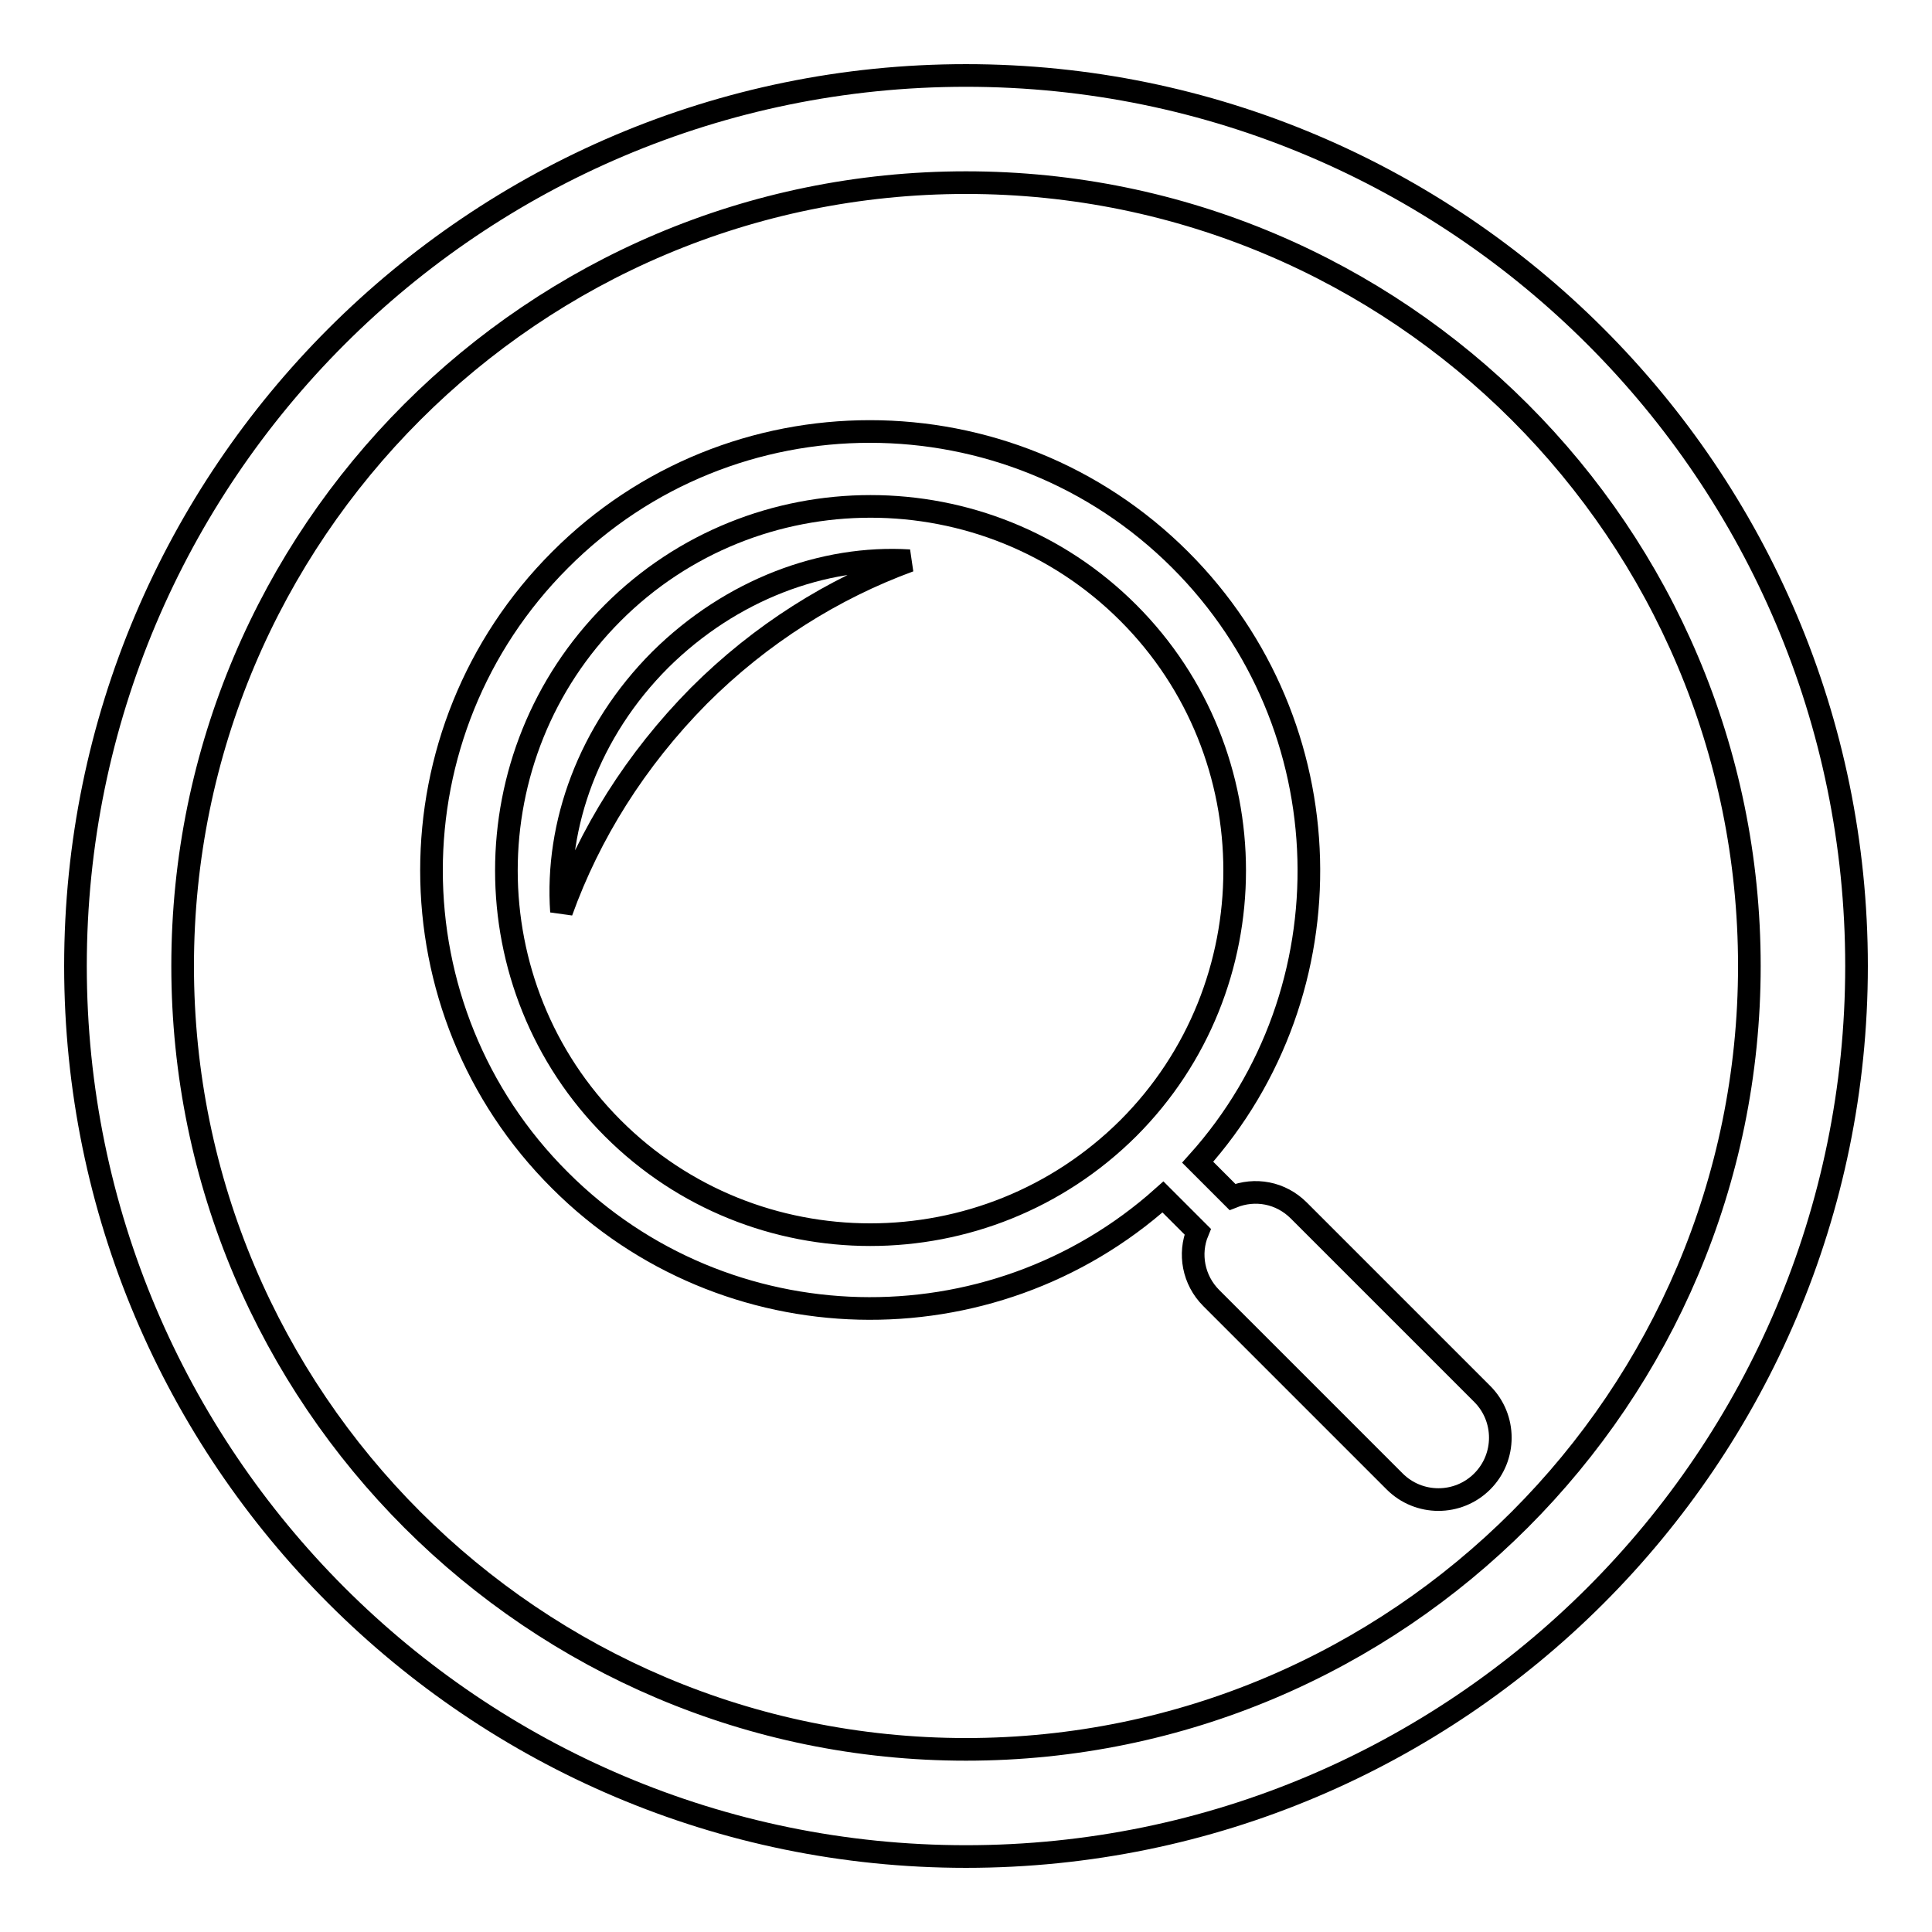 <?xml version="1.0" encoding="utf-8"?>
<!-- Svg Vector Icons : http://www.onlinewebfonts.com/icon -->
<!DOCTYPE svg PUBLIC "-//W3C//DTD SVG 1.1//EN" "http://www.w3.org/Graphics/SVG/1.1/DTD/svg11.dtd">
<svg version="1.1" xmlns="http://www.w3.org/2000/svg" xmlns:xlink="http://www.w3.org/1999/xlink" x="0px" y="0px" viewBox="0 0 256 256" enable-background="new 0 0 256 256" xml:space="preserve">
<g><g><g><g><g><path stroke-width="3" fill-opacity="0" stroke="#000000"  d="M128,246c-65.1,0-118-52.9-118-118C10,62.9,62.9,10,128,10c65.1,0,118,52.9,118,118C246,193.1,193.1,246,128,246z M128,24.2C70.7,24.2,24.2,70.7,24.2,128c0,57.3,46.6,103.8,103.8,103.8c57.3,0,103.8-46.6,103.8-103.8C231.8,70.7,185.3,24.2,128,24.2z"/></g><g><path stroke-width="3" fill-opacity="0" stroke="#000000"  d="M156.4,74.2c-22.7-22.7-59.6-22.7-82.2,0c-22.7,22.7-22.7,59.6,0,82.2c21.9,21.9,57.1,22.6,79.9,2.2l4.6,4.6c-1.2,2.9-0.6,6.4,1.8,8.8l24.3,24.3c3.2,3.2,8.4,3.2,11.6,0s3.2-8.4,0-11.6l-24.3-24.3c-2.4-2.4-5.8-3-8.8-1.8l-4.6-4.6C179.1,131.3,178.3,96.1,156.4,74.2z M81.2,149.5c-18.8-18.8-18.8-49.5,0-68.3s49.5-18.8,68.3,0c18.8,18.8,18.8,49.5,0,68.3C130.6,168.3,100,168.3,81.2,149.5z"/><path stroke-width="3" fill-opacity="0" stroke="#000000"  d="M92.6,92.2c8.2-8.2,17.8-14.2,27.9-17.9c-11.4-0.7-23.6,3.8-33,13.1c-9.5,9.5-13.9,21.9-13.1,33.4C78.1,110.5,84.2,100.7,92.6,92.2z"/></g></g></g><g></g><g></g><g></g><g></g><g></g><g></g><g></g><g></g><g></g><g></g><g></g><g></g><g></g><g></g><g></g></g></g>
</svg>